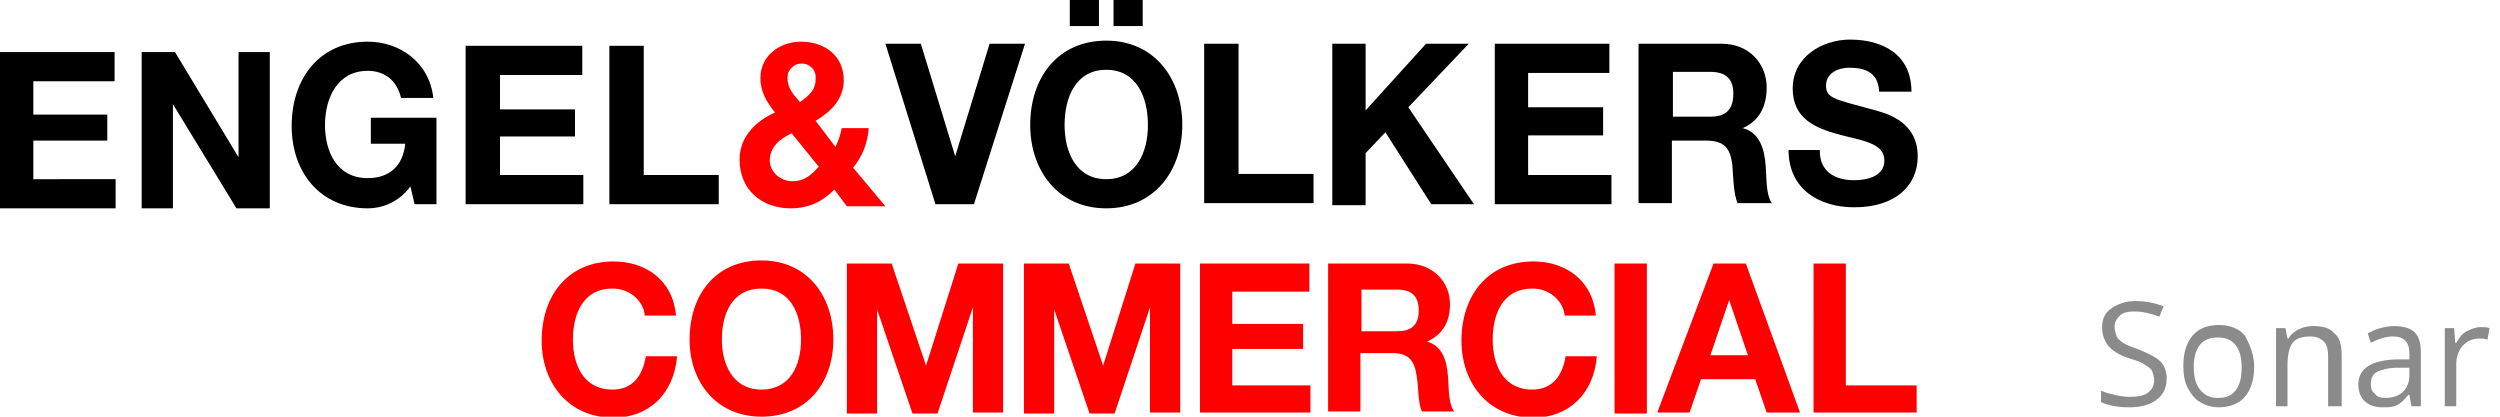 <?xml version="1.0" encoding="utf-8"?>
<!-- Generator: Adobe Illustrator 24.0.3, SVG Export Plug-In . SVG Version: 6.00 Build 0)  -->
<svg version="1.1" id="Ebene_1" xmlns="http://www.w3.org/2000/svg" x="0px"
     y="0px"
     viewBox="0 0 240 40" style="enable-background:new 0 0 240 40;" xml:space="preserve">
<style type="text/css">
	.st0{fill:#FF0000;}
	.st1{enable-background:new    ;}
	.st2{fill:#8B8B8B;}
</style>
  <title>Group 3</title>
  <desc>Created with Sketch.</desc>
  <g id="Desktop-HD-format-startseite-mapgrey-Copy-2" transform="translate(-141, -46)">
	<g id="Group-3" transform="translate(141, 46)">
		<g id="e-v-commercial">
			<path id="Shape" d="M39.4,17.9c-1.1,1.5-2.7,2.1-4.1,2.1c-4.6,0-7.3-3.5-7.3-7.9C28,7.5,30.7,4,35.3,4c3,0,5.9,1.9,6.3,5.4h-3.1
				c-0.4-1.7-1.6-2.6-3.2-2.6c-2.9,0-4.1,2.6-4.1,5.2c0,2.5,1.1,5.1,4.1,5.1c2.1,0,3.4-1.2,3.6-3.3h-3.3v-2.5h6.3v8.3h-2.1
				L39.4,17.9L39.4,17.9z M44.7,4.4h11.2v2.8H48v3.3h7.2v2.6H48v3.7h8v2.8H44.7V4.4z M58.5,4.4h3.3v12.4H69v2.8H58.5V4.4z"/>
      <path id="Shape_1_" class="st0" d="M77,6.1c-0.4,0-0.7,0.1-1,0.4s-0.4,0.6-0.4,1c0,1,0.6,1.6,1.2,2.3c0.8-0.6,1.5-1.1,1.5-2.2
				C78.4,6.7,77.7,6.1,77,6.1L77,6.1z M76,12.8c-1.1,0.5-2.1,1.3-2.1,2.6c0,1.1,1,2,2.2,2c1.1,0,1.8-0.6,2.5-1.4L76,12.8L76,12.8z
				 M80.1,18.2c-1.2,1.2-2.5,1.8-4.2,1.8c-2.7,0-4.9-1.7-4.9-4.7c0-2.2,1.6-3.7,3.4-4.5c-0.8-1-1.4-2-1.4-3.3c0-2.2,1.9-3.5,3.9-3.5
				C79.1,4,81,5.3,81,7.7c0,1.8-1.2,3-2.7,3.9l1.9,2.5c0.3-0.6,0.5-1.2,0.6-1.8h2.6c-0.1,1.4-0.6,2.7-1.5,3.8l3.1,3.7h-3.7
				L80.1,18.2L80.1,18.2z"/>
      <path id="Shape_2_" d="M93.5,19.6h-3.7L85,4.2h3.4l3.3,10.8h0L95,4.2h3.4L93.5,19.6z M106.9,2.5h2.8V0h-2.8V2.5z M102.7,2.5h2.8
				V0h-2.8V2.5L102.7,2.5z M106.2,17.2c2.9,0,4-2.6,4-5.2c0-2.7-1.1-5.3-4-5.3c-2.9,0-4,2.6-4,5.3C102.2,14.6,103.3,17.2,106.2,17.2
				z M106.2,3.9c4.6,0,7.3,3.6,7.3,8.1c0,4.4-2.7,8-7.3,8c-4.6,0-7.3-3.6-7.3-8C98.9,7.4,101.6,3.9,106.2,3.9L106.2,3.9z M115.6,4.2
				h3.3v12.5h7.2v2.8h-10.5V4.2z M127.9,4.2h3.2v6.4l5.8-6.4h4.1l-5.8,6.1l6.3,9.3h-4.1l-4.4-6.9l-1.9,2v5h-3.2L127.9,4.2z
				 M143.4,4.2h11.1v2.8h-7.8v3.3h7.2V13h-7.2v3.8h8v2.8h-11.2V4.2z M160.6,11.2h3.6c1.4,0,2.2-0.6,2.2-2.2c0-1.5-0.8-2.1-2.2-2.1
				h-3.6L160.6,11.2L160.6,11.2z M157.3,4.2h8c2.6,0,4.3,1.9,4.3,4.2c0,1.8-0.7,3.2-2.3,3.9v0c1.6,0.4,2.1,2,2.2,3.6
				c0.1,1,0,2.8,0.6,3.6h-3.3c-0.4-1-0.4-2.5-0.5-3.7c-0.2-1.6-0.8-2.3-2.5-2.3h-3.3v6h-3.2L157.3,4.2L157.3,4.2z M174.7,14.5
				c0,2,1.5,2.8,3.3,2.8c1.1,0,2.9-0.3,2.9-1.9c0-1.7-2.2-1.9-4.4-2.5c-2.2-0.6-4.4-1.5-4.4-4.4c0-3.1,2.9-4.7,5.5-4.7
				c3.1,0,5.9,1.4,5.9,5h-3.1c-0.1-1.9-1.4-2.3-2.9-2.3c-1,0-2.2,0.5-2.2,1.7c0,1.2,0.7,1.3,4.4,2.3c1.1,0.3,4.4,1,4.4,4.5
				c0,2.8-2.1,4.9-6.1,4.9c-3.3,0-6.3-1.7-6.3-5.5H174.7L174.7,14.5z"/>
      <path id="Shape_3_" class="st0" d="M61.9,30.2c-0.2-1.4-1.5-2.5-3.1-2.5c-2.8,0-3.8,2.4-3.8,4.9c0,2.4,1,4.8,3.8,4.8
				c1.9,0,2.9-1.3,3.2-3.2h3c-0.3,3.6-2.7,5.9-6.1,5.9c-4.3,0-6.9-3.3-6.9-7.4c0-4.3,2.5-7.6,6.9-7.6c3.1,0,5.7,1.8,6,5.2H61.9z
				 M73.1,37.4c2.8,0,3.8-2.4,3.8-4.8c0-2.5-1-4.9-3.8-4.9c-2.8,0-3.8,2.4-3.8,4.9C69.3,34.9,70.3,37.4,73.1,37.4 M73.1,25
				c4.3,0,6.9,3.3,6.9,7.6c0,4.1-2.5,7.4-6.9,7.4c-4.3,0-6.9-3.3-6.9-7.4C66.2,28.3,68.7,25,73.1,25 M81.3,25.3h4.3l3.3,9.8h0
				l3.1-9.8h4.3v14.3h-2.9V29.5h0L90,39.7h-2.4l-3.4-10h0v10h-2.9V25.3z M98.3,25.3h4.3l3.3,9.8h0l3.1-9.8h4.3v14.3h-2.9V29.5h0
				L107,39.7h-2.4l-3.4-10h0v10h-2.9V25.3z M115.3,25.3h10.4V28h-7.4v3.1h6.8v2.4h-6.8V37h7.5v2.6h-10.6V25.3z M130.7,31.8h3.4
				c1.4,0,2.1-0.6,2.1-2c0-1.4-0.7-2-2.1-2h-3.4V31.8L130.7,31.8z M127.6,25.3h7.5c2.5,0,4.1,1.8,4.1,3.9c0,1.7-0.7,2.9-2.2,3.6v0
				c1.5,0.4,1.9,1.9,2,3.3c0.1,0.9,0,2.6,0.6,3.4h-3.1c-0.4-0.9-0.3-2.3-0.5-3.4c-0.2-1.5-0.8-2.2-2.3-2.2h-3.1v5.6h-3.1V25.3
				L127.6,25.3z M150.2,30.2c-0.2-1.4-1.5-2.5-3.1-2.5c-2.8,0-3.8,2.4-3.8,4.9c0,2.4,1,4.8,3.8,4.8c1.9,0,2.9-1.3,3.2-3.2h3
				c-0.3,3.6-2.7,5.9-6.1,5.9c-4.3,0-6.9-3.3-6.9-7.4c0-4.3,2.5-7.6,6.9-7.6c3.1,0,5.7,1.8,6,5.2H150.2z M155,39.7h3.1V25.3H155
				V39.7z M164.2,34.1h3.6l-1.8-5.3h0L164.2,34.1z M164.5,25.3h3.1l5.2,14.3h-3.2l-1.1-3.2h-5.2l-1.1,3.2h-3.1L164.5,25.3z
				 M174.1,25.3h3.1V37h6.8v2.6h-9.9V25.3z"/>
      <path id="Shape_4_" d="M0,5v15h11.1v-2.8H3.2v-3.7h7.1V11H3.2V7.8H11V5H0z M13.6,5h3.2l6.1,10.1h0V5h3v15h-3.2l-6.1-10h0v10h-3V5
				z"/>
		</g>
    <g class="st1">
			<path class="st2" d="M208,36.3c0,0.9-0.3,1.6-1,2.1s-1.5,0.7-2.6,0.7c-1.2,0-2.1-0.2-2.7-0.5v-1.1c0.4,0.2,0.9,0.3,1.3,0.4
				s1,0.2,1.4,0.2c0.8,0,1.4-0.1,1.8-0.4c0.4-0.3,0.6-0.7,0.6-1.2c0-0.3-0.1-0.6-0.2-0.9c-0.1-0.2-0.4-0.4-0.7-0.6
				c-0.3-0.2-0.8-0.4-1.5-0.6c-0.9-0.3-1.6-0.7-2-1.2c-0.4-0.5-0.6-1.1-0.6-1.8c0-0.8,0.3-1.4,0.9-1.8s1.3-0.7,2.3-0.7
				c1,0,1.9,0.2,2.7,0.5l-0.4,1c-0.8-0.3-1.6-0.5-2.4-0.5c-0.6,0-1.1,0.1-1.4,0.4s-0.5,0.6-0.5,1.1c0,0.3,0.1,0.6,0.2,0.9
				c0.1,0.2,0.3,0.4,0.6,0.6c0.3,0.2,0.8,0.4,1.4,0.6c1,0.4,1.8,0.8,2.2,1.2C207.8,35.1,208,35.7,208,36.3z"/>
      <path class="st2" d="M216.4,35.2c0,1.2-0.3,2.2-0.9,2.9c-0.6,0.7-1.5,1-2.5,1c-0.7,0-1.3-0.2-1.8-0.5s-0.9-0.8-1.2-1.4
				s-0.4-1.3-0.4-2.1c0-1.2,0.3-2.2,0.9-2.9c0.6-0.7,1.5-1,2.5-1c1,0,1.9,0.3,2.5,1C216,33.1,216.4,34.1,216.4,35.2z M210.6,35.2
				c0,1,0.2,1.7,0.6,2.2s0.9,0.8,1.7,0.8s1.3-0.2,1.7-0.7c0.4-0.5,0.6-1.2,0.6-2.2c0-1-0.2-1.7-0.6-2.2c-0.4-0.5-1-0.7-1.7-0.7
				c-0.7,0-1.3,0.2-1.7,0.7S210.6,34.3,210.6,35.2z"/>
      <path class="st2" d="M223.5,39v-4.8c0-0.6-0.1-1.1-0.4-1.4s-0.7-0.5-1.3-0.5c-0.8,0-1.4,0.2-1.7,0.6s-0.5,1.1-0.5,2.1V39h-1.1
				v-7.5h0.9l0.2,1h0.1c0.2-0.4,0.6-0.7,1-0.9c0.4-0.2,0.9-0.3,1.4-0.3c0.9,0,1.6,0.2,2,0.7c0.5,0.4,0.7,1.1,0.7,2.1V39H223.5z"/>
      <path class="st2" d="M231.5,39l-0.2-1.1h-0.1c-0.4,0.5-0.7,0.8-1.1,1c-0.4,0.2-0.8,0.2-1.4,0.2c-0.7,0-1.3-0.2-1.7-0.6
				c-0.4-0.4-0.6-0.9-0.6-1.6c0-1.5,1.2-2.3,3.6-2.4l1.3,0V34c0-0.6-0.1-1-0.4-1.3c-0.3-0.3-0.7-0.4-1.2-0.4c-0.6,0-1.3,0.2-2.1,0.6
				l-0.3-0.9c0.4-0.2,0.8-0.4,1.2-0.5c0.4-0.1,0.9-0.2,1.3-0.2c0.9,0,1.6,0.2,2,0.6c0.4,0.4,0.6,1,0.6,1.9V39H231.5z M229,38.2
				c0.7,0,1.3-0.2,1.7-0.6c0.4-0.4,0.6-0.9,0.6-1.6v-0.7l-1.1,0c-0.9,0-1.6,0.2-2,0.4c-0.4,0.2-0.6,0.6-0.6,1.2
				c0,0.4,0.1,0.7,0.4,0.9C228.2,38.1,228.5,38.2,229,38.2z"/>
      <path class="st2" d="M238.1,31.4c0.3,0,0.6,0,0.9,0.1l-0.2,1.1c-0.3-0.1-0.6-0.1-0.8-0.1c-0.6,0-1.1,0.2-1.6,0.7
				c-0.4,0.5-0.6,1.1-0.6,1.8v4h-1.1v-7.5h0.9l0.1,1.4h0.1c0.3-0.5,0.6-0.9,1-1.1S237.7,31.4,238.1,31.4z"/>
		</g>
	</g>
</g>
</svg>
